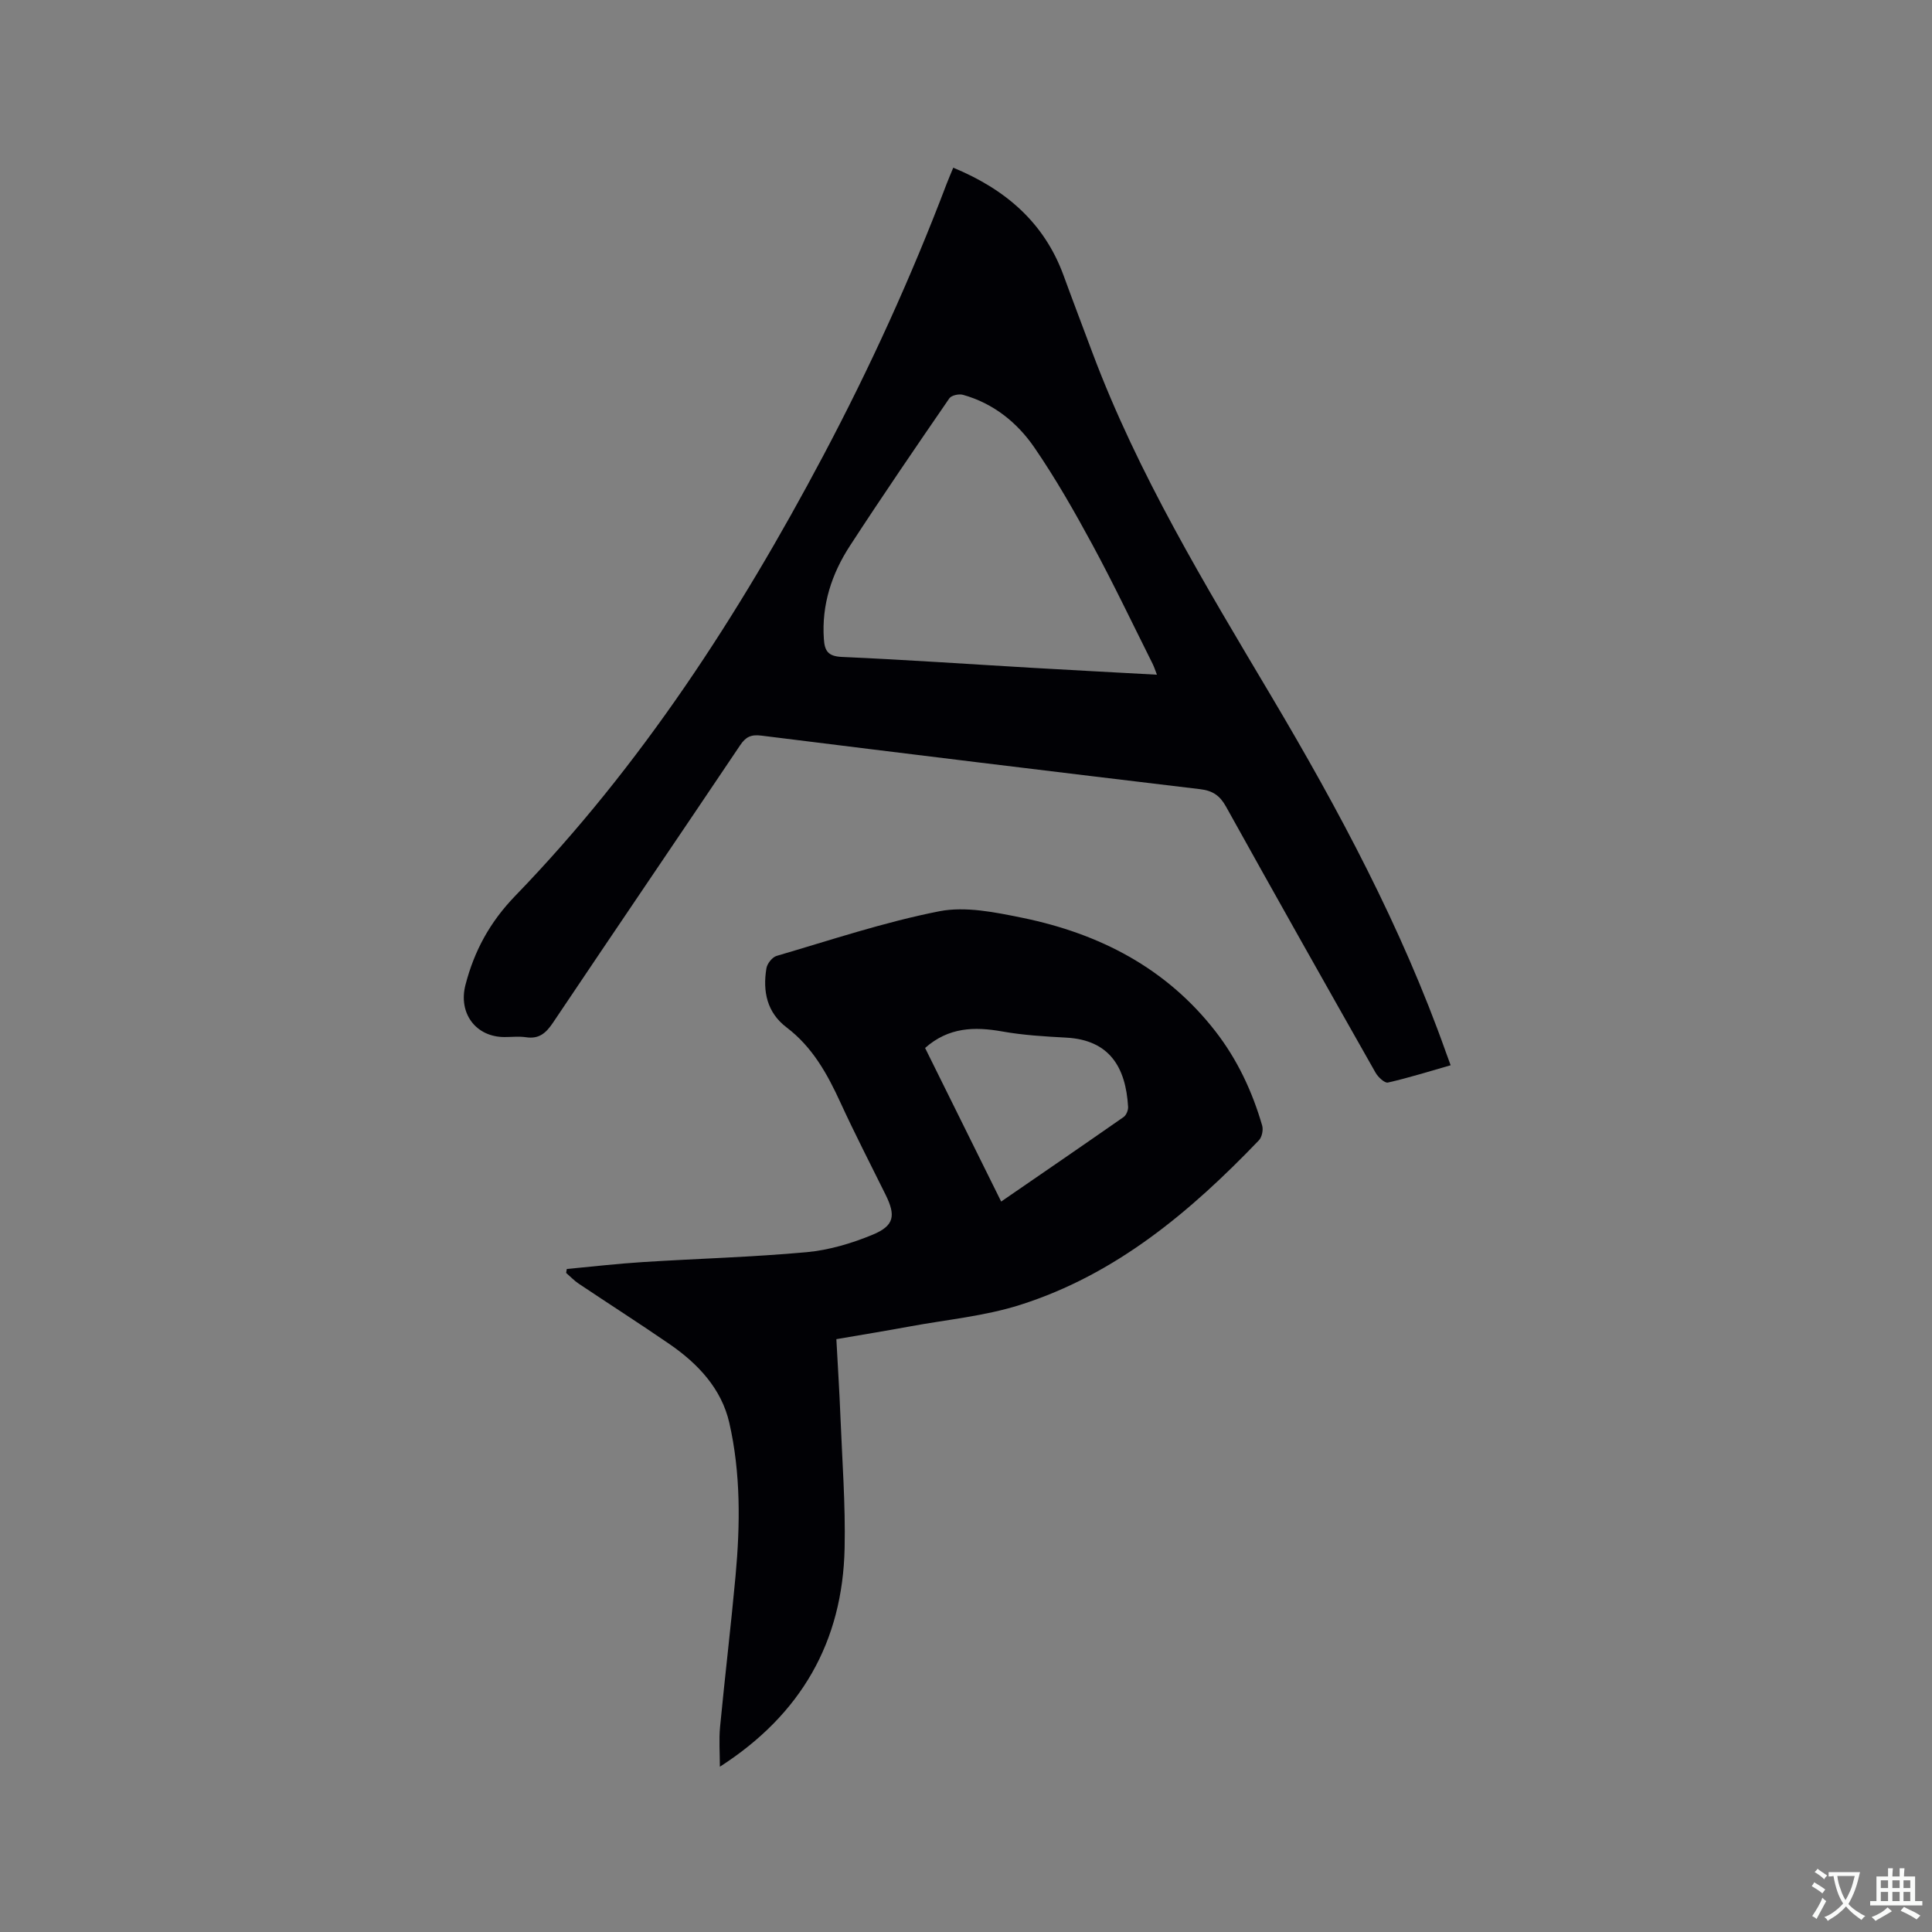 <svg enable-background="new 0 0 400 400" viewBox="0 0 400 400" xmlns="http://www.w3.org/2000/svg"><rect x="0" y="0" width="400" height="400" fill="#808080" stroke="none"/><path d="m197.36 34.72c10.78 4.46 18.82 11.32 22.84 22.31 1.96 5.37 4 10.71 6 16.06 9.43 25.12 23.3 47.96 36.91 70.88 14.09 23.73 27.05 47.94 36.29 74.01.27.77.56 1.53.94 2.57-4.46 1.27-8.69 2.61-12.99 3.58-.68.15-2.04-1.13-2.56-2.05-10.39-18.33-20.74-36.68-30.97-55.1-1.28-2.3-2.79-3.29-5.35-3.59-30.29-3.62-60.57-7.31-90.85-11.09-2.12-.26-3.21.25-4.37 1.98-12.88 19.17-25.88 38.26-38.75 57.44-1.44 2.15-2.88 3.44-5.59 3.03-1.45-.22-2.96-.04-4.45-.04-5.98 0-9.61-4.96-8.09-10.8 1.83-7.08 5.07-13.02 10.32-18.45 26.07-26.95 46.26-58.1 63.75-91.1 9.68-18.26 18.24-37.02 25.57-56.35.38-.98.8-1.95 1.35-3.29zm42.17 104.97c-.36-.92-.57-1.61-.89-2.25-4.12-8.23-8.08-16.55-12.46-24.65-3.72-6.87-7.61-13.7-12.02-20.13-3.57-5.2-8.51-9.17-14.8-10.92-.83-.23-2.38.11-2.81.73-6.96 10.12-13.9 20.26-20.59 30.55-3.76 5.78-5.87 12.18-5.39 19.25.16 2.45.82 3.61 3.73 3.74 13.22.58 26.43 1.5 39.64 2.27 8.45.49 16.89.93 25.59 1.41z" fill="#010105"/><path d="m117.35 262.73c5.24-.49 10.47-1.1 15.72-1.43 11.31-.72 22.66-1.02 33.94-2.05 4.65-.43 9.35-1.83 13.69-3.63 4.47-1.86 4.78-3.95 2.66-8.25-3.15-6.36-6.4-12.67-9.36-19.11-2.72-5.93-5.8-11.49-11.14-15.54-4.09-3.1-4.97-7.48-4.18-12.25.16-.97 1.21-2.3 2.11-2.56 11.18-3.27 22.28-7 33.67-9.24 5.46-1.07 11.61.21 17.25 1.36 15.91 3.27 29.74 10.38 39.93 23.49 4.54 5.85 7.63 12.44 9.68 19.52.26.9-.05 2.4-.68 3.05-14.15 14.75-29.61 27.79-49.46 34.08-7.31 2.32-15.13 3.04-22.72 4.44-4.99.92-10 1.74-15.3 2.65.29 5.47.64 10.84.85 16.21.36 9 1.05 18.01.86 27.01-.4 19.44-9.01 34.49-25.83 45.3 0-2.91-.21-5.58.04-8.22 1-10.44 2.25-20.86 3.21-31.31.97-10.6 1.08-21.24-1.29-31.65-1.62-7.1-6.5-12.27-12.4-16.33-6.19-4.26-12.53-8.31-18.77-12.49-.95-.63-1.75-1.49-2.62-2.24.04-.26.09-.53.14-.81zm74.18-45.76c5.16 10.42 10.39 20.97 15.75 31.8 8.68-5.97 17.04-11.7 25.35-17.5.55-.38.97-1.41.93-2.11-.48-8.18-3.83-13.85-12.81-14.33-4.43-.24-8.9-.5-13.26-1.28-5.76-1.02-11.1-.88-15.96 3.42z" fill="#010105"/><g fill="#fafbfa"><path d="m377.9 391.2c-.2.3-.4.5-.6.8-.7-.6-1.4-1-2.2-1.5.2-.3.4-.5.5-.8.6.4 1.4.8 2.3 1.5zm-1.8 6.1c-.2-.2-.5-.4-.9-.6.4-.6.8-1.2 1.2-1.9s.7-1.3.9-1.9c.3.3.5.5.8.7-.7 1.3-1.4 2.6-2 3.7zm2.2-9c-.3.3-.5.5-.6.8-.6-.6-1.3-1.1-2-1.5.3-.3.5-.5.6-.7.6.5 1.3.9 2 1.4zm.3.2v-.9h2 4.5c-.3 1.3-.6 2.5-1 3.6s-.9 2.1-1.4 3c.4.5 1 1 1.6 1.4s1.2.8 1.9 1.1c-.3.2-.5.4-.8.8-.4-.3-1-.7-1.6-1.2s-1.2-1.1-1.6-1.6c-.5.6-1.1 1.1-1.7 1.6s-1.4.9-2.1 1.4c-.1-.3-.3-.5-.7-.8.6-.2 1.2-.5 1.9-1s1.4-1.1 2-1.8c-.5-.8-.9-1.6-1.2-2.5s-.6-2-.8-3.2c-.4.1-.7.1-1 .1zm2.5 2.7c.3 1 .7 1.7 1 2.2.3-.5.6-1.1 1-2s.6-1.9.9-3h-3.2-.4c.1.9.3 1.8.7 2.8z"/><path d="m396.5 388.5v1.5 3.6h1.5v.9c-.4 0-1 0-1.7 0h-7.9c-.5 0-.9 0-1.2 0v-.9h1.3v-3.5c0-.7 0-1.2 0-1.6h2.4c0-.8 0-1.4 0-1.7h1c0 .3-.1.8-.1 1.7h1.5c0-.8 0-1.4 0-1.7h1c0 .3-.1.9-.1 1.7zm-8.2 9.2c-.2-.3-.5-.5-.8-.8.8-.3 1.4-.6 1.9-.9s1-.7 1.4-1.1c.3.3.6.5.9.8-1.6 1-2.8 1.6-3.4 2zm2.6-6.8v-1.6h-1.5v1.6zm0 2.7v-1.9h-1.5v1.9zm2.4-2.7v-1.6h-1.5v1.6zm0 2.7v-1.9h-1.5v1.9zm.2 2 .7-.8c.4.2.9.5 1.6.8s1.3.7 1.8 1c-.3.3-.5.5-.8.8-.4-.3-1.5-1-3.3-1.8zm2-4.7v-1.6h-1.4v1.6zm0 2.7v-1.9h-1.4v1.9z"/></g></svg>
